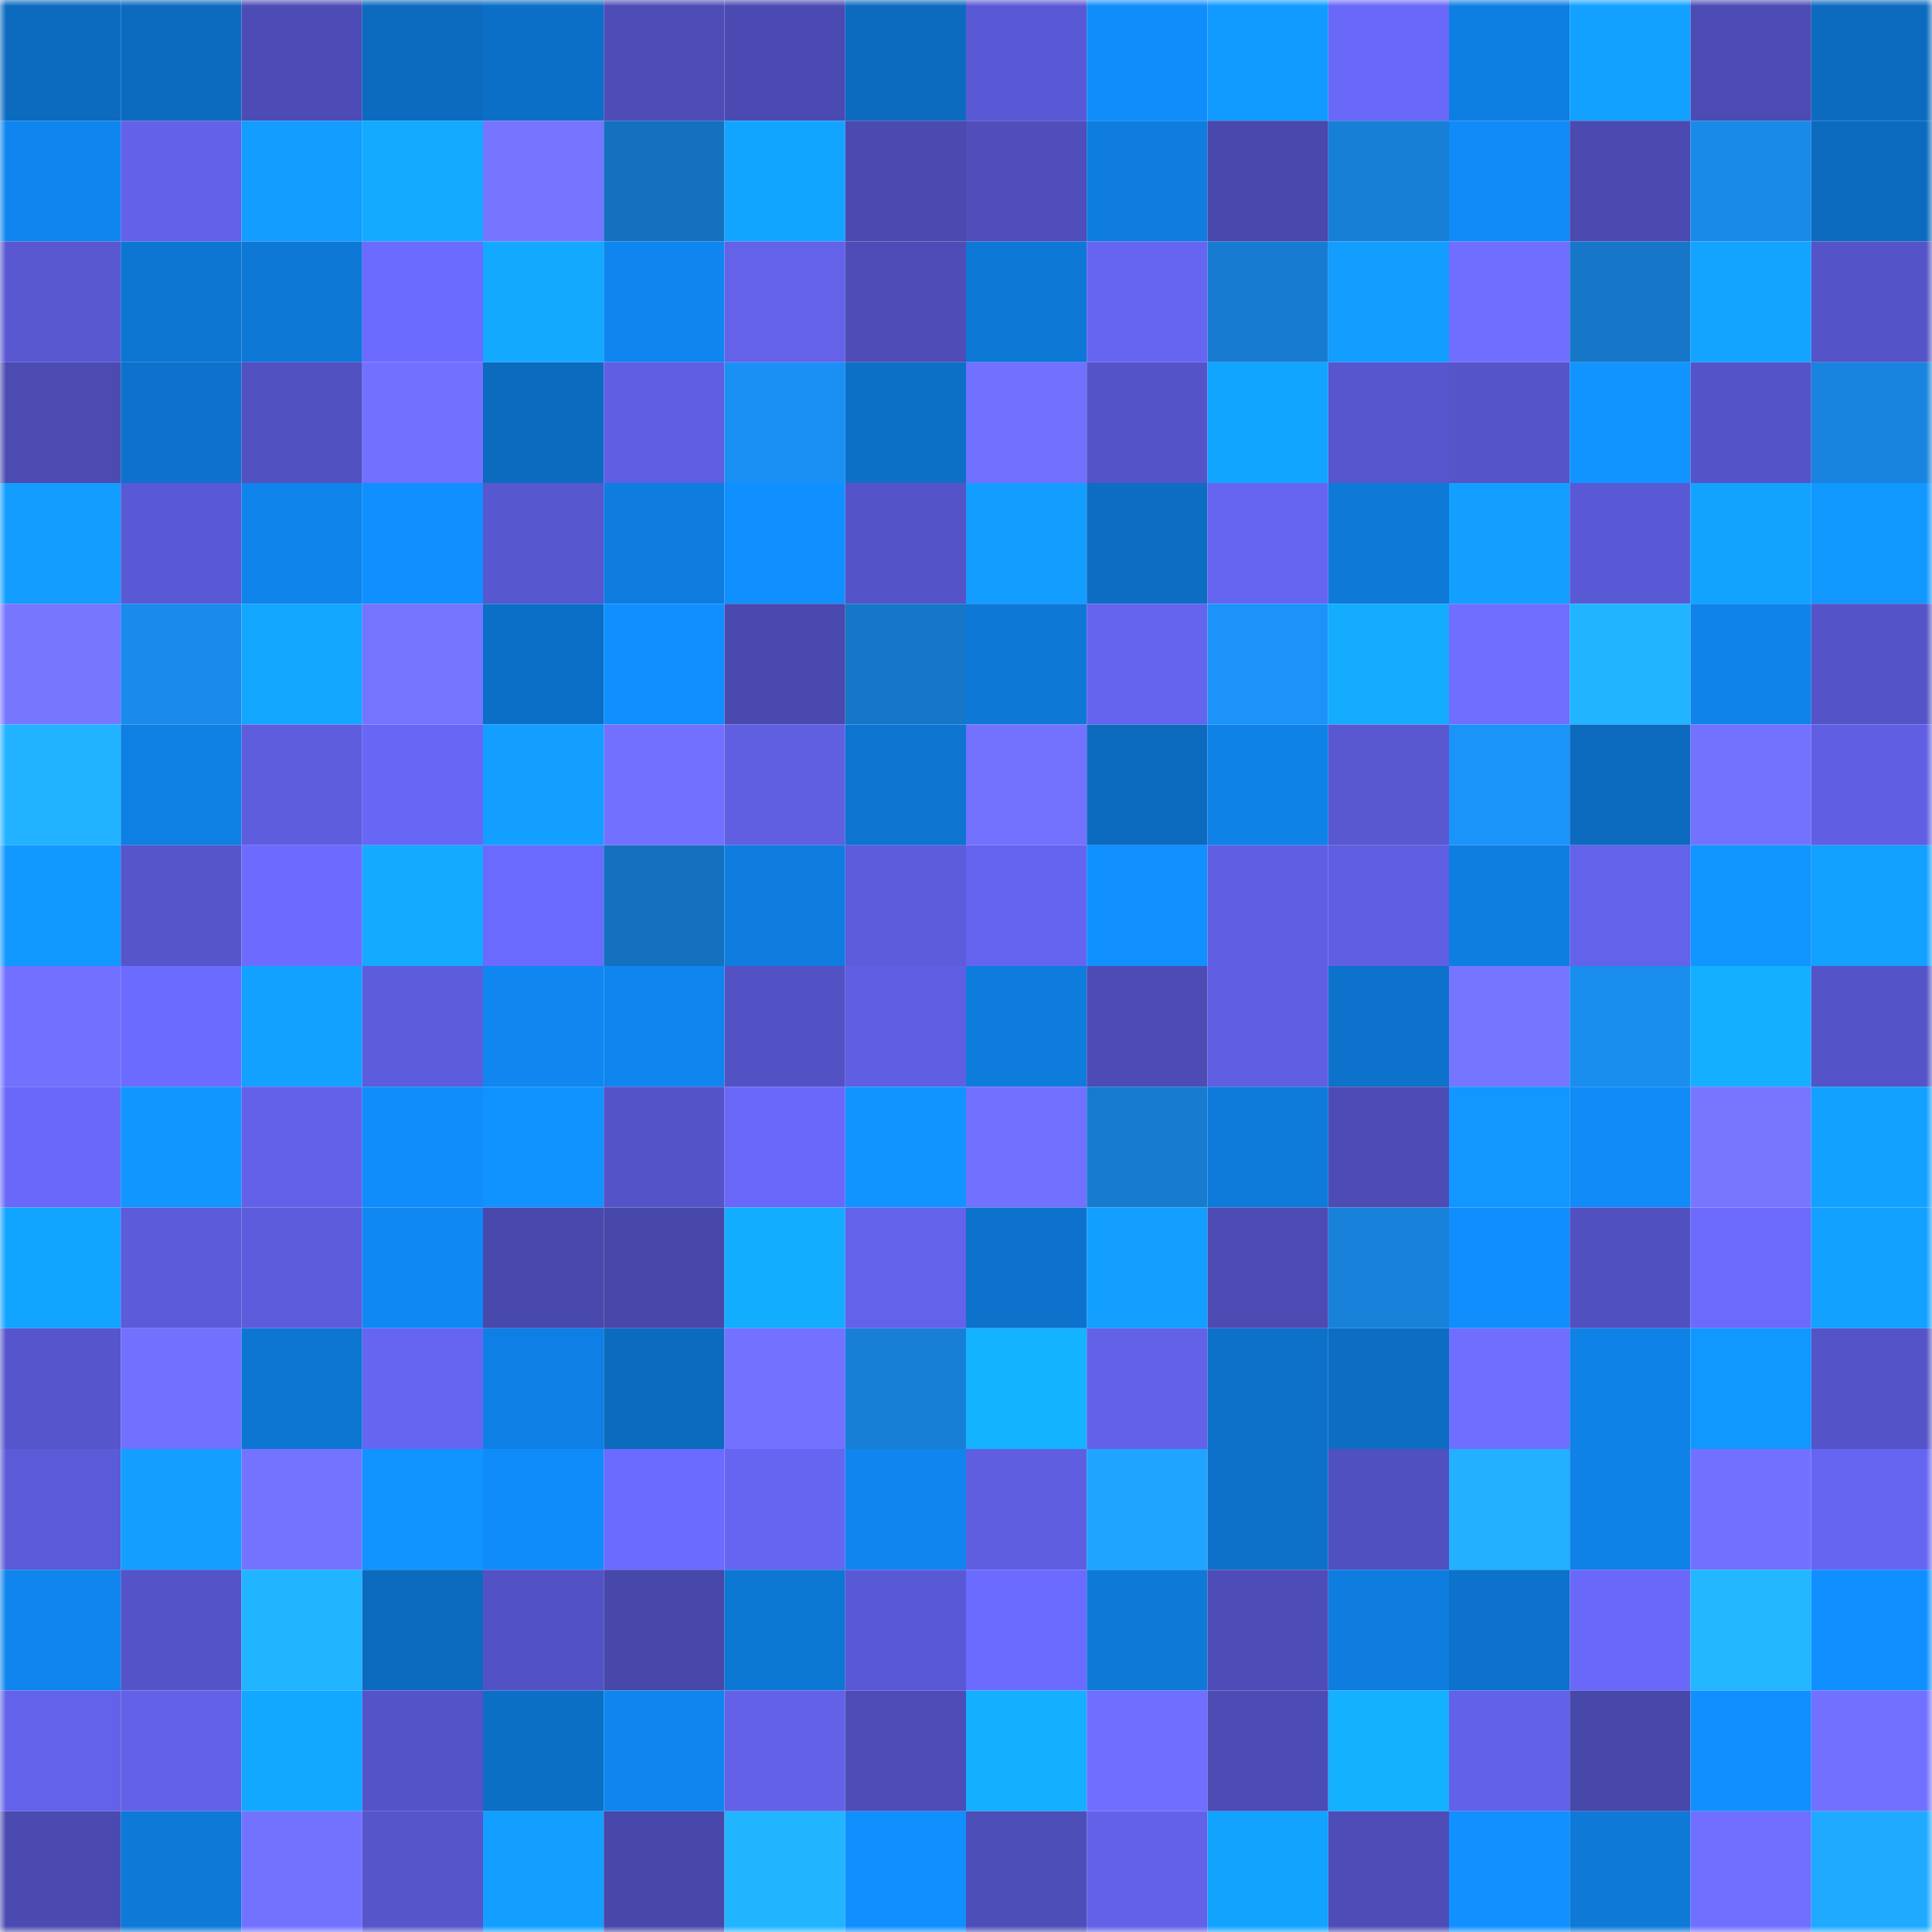 <svg viewBox="0 0 160 160" fill="none" role="img" xmlns="http://www.w3.org/2000/svg" width="240" height="240" name="ens%2Ccruptan.eth"><mask id="267850976" mask-type="alpha" maskUnits="userSpaceOnUse" x="0" y="0" width="160" height="160"><rect width="160" height="160" fill="#FFFFFF"></rect></mask><g mask="url(#267850976)"><rect x="0" y="0" width="10" height="10" fill="#0c6bbf"></rect><rect x="10" y="0" width="10" height="10" fill="#0c6bbf"></rect><rect x="20" y="0" width="10" height="10" fill="#4d4cb6"></rect><rect x="30" y="0" width="10" height="10" fill="#0c6bbf"></rect><rect x="40" y="0" width="10" height="10" fill="#0c6fc7"></rect><rect x="50" y="0" width="10" height="10" fill="#4e4db8"></rect><rect x="60" y="0" width="10" height="10" fill="#4b4ab2"></rect><rect x="70" y="0" width="10" height="10" fill="#0c6bbf"></rect><rect x="80" y="0" width="10" height="10" fill="#5a59d5"></rect><rect x="90" y="0" width="10" height="10" fill="#108dfb"></rect><rect x="100" y="0" width="10" height="10" fill="#119aff"></rect><rect x="110" y="0" width="10" height="10" fill="#6968f9"></rect><rect x="120" y="0" width="10" height="10" fill="#0e7fe2"></rect><rect x="130" y="0" width="10" height="10" fill="#12a1ff"></rect><rect x="140" y="0" width="10" height="10" fill="#4c4bb3"></rect><rect x="150" y="0" width="10" height="10" fill="#0c6bbf"></rect><rect x="0" y="10" width="10" height="10" fill="#0f86ef"></rect><rect x="10" y="10" width="10" height="10" fill="#6261e7"></rect><rect x="20" y="10" width="10" height="10" fill="#129dff"></rect><rect x="30" y="10" width="10" height="10" fill="#13aaff"></rect><rect x="40" y="10" width="10" height="10" fill="#7775ff"></rect><rect x="50" y="10" width="10" height="10" fill="#1571bf"></rect><rect x="60" y="10" width="10" height="10" fill="#12a5ff"></rect><rect x="70" y="10" width="10" height="10" fill="#4b4ab1"></rect><rect x="80" y="10" width="10" height="10" fill="#4f4eba"></rect><rect x="90" y="10" width="10" height="10" fill="#0e7ddf"></rect><rect x="100" y="10" width="10" height="10" fill="#4948ad"></rect><rect x="110" y="10" width="10" height="10" fill="#187fd7"></rect><rect x="120" y="10" width="10" height="10" fill="#108bf7"></rect><rect x="130" y="10" width="10" height="10" fill="#4b4ab1"></rect><rect x="140" y="10" width="10" height="10" fill="#1a8ae8"></rect><rect x="150" y="10" width="10" height="10" fill="#0c6bbf"></rect><rect x="0" y="20" width="10" height="10" fill="#5958d1"></rect><rect x="10" y="20" width="10" height="10" fill="#0d76d3"></rect><rect x="20" y="20" width="10" height="10" fill="#0d78d6"></rect><rect x="30" y="20" width="10" height="10" fill="#6c6bff"></rect><rect x="40" y="20" width="10" height="10" fill="#13a9ff"></rect><rect x="50" y="20" width="10" height="10" fill="#0f86ef"></rect><rect x="60" y="20" width="10" height="10" fill="#6362e9"></rect><rect x="70" y="20" width="10" height="10" fill="#4e4db8"></rect><rect x="80" y="20" width="10" height="10" fill="#0d78d6"></rect><rect x="90" y="20" width="10" height="10" fill="#6665f1"></rect><rect x="100" y="20" width="10" height="10" fill="#177cd1"></rect><rect x="110" y="20" width="10" height="10" fill="#129dff"></rect><rect x="120" y="20" width="10" height="10" fill="#6f6eff"></rect><rect x="130" y="20" width="10" height="10" fill="#1676c7"></rect><rect x="140" y="20" width="10" height="10" fill="#12a4ff"></rect><rect x="150" y="20" width="10" height="10" fill="#5453c7"></rect><rect x="0" y="30" width="10" height="10" fill="#4b4bb2"></rect><rect x="10" y="30" width="10" height="10" fill="#0d72cb"></rect><rect x="20" y="30" width="10" height="10" fill="#5251c1"></rect><rect x="30" y="30" width="10" height="10" fill="#7271ff"></rect><rect x="40" y="30" width="10" height="10" fill="#0c6bbf"></rect><rect x="50" y="30" width="10" height="10" fill="#605fe3"></rect><rect x="60" y="30" width="10" height="10" fill="#1b90f4"></rect><rect x="70" y="30" width="10" height="10" fill="#0d70c7"></rect><rect x="80" y="30" width="10" height="10" fill="#7271ff"></rect><rect x="90" y="30" width="10" height="10" fill="#5453c7"></rect><rect x="100" y="30" width="10" height="10" fill="#12a5ff"></rect><rect x="110" y="30" width="10" height="10" fill="#5756ce"></rect><rect x="120" y="30" width="10" height="10" fill="#5554c8"></rect><rect x="130" y="30" width="10" height="10" fill="#1194ff"></rect><rect x="140" y="30" width="10" height="10" fill="#5454c8"></rect><rect x="150" y="30" width="10" height="10" fill="#1984df"></rect><rect x="0" y="40" width="10" height="10" fill="#129dff"></rect><rect x="10" y="40" width="10" height="10" fill="#5a59d5"></rect><rect x="20" y="40" width="10" height="10" fill="#0f84eb"></rect><rect x="30" y="40" width="10" height="10" fill="#108fff"></rect><rect x="40" y="40" width="10" height="10" fill="#5757cf"></rect><rect x="50" y="40" width="10" height="10" fill="#0e7ddf"></rect><rect x="60" y="40" width="10" height="10" fill="#1090ff"></rect><rect x="70" y="40" width="10" height="10" fill="#5453c7"></rect><rect x="80" y="40" width="10" height="10" fill="#129dff"></rect><rect x="90" y="40" width="10" height="10" fill="#0c6dc3"></rect><rect x="100" y="40" width="10" height="10" fill="#6665f2"></rect><rect x="110" y="40" width="10" height="10" fill="#0e79d7"></rect><rect x="120" y="40" width="10" height="10" fill="#129fff"></rect><rect x="130" y="40" width="10" height="10" fill="#5a59d5"></rect><rect x="140" y="40" width="10" height="10" fill="#12a3ff"></rect><rect x="150" y="40" width="10" height="10" fill="#1198ff"></rect><rect x="0" y="50" width="10" height="10" fill="#7776ff"></rect><rect x="10" y="50" width="10" height="10" fill="#1a8beb"></rect><rect x="20" y="50" width="10" height="10" fill="#13a6ff"></rect><rect x="30" y="50" width="10" height="10" fill="#7574ff"></rect><rect x="40" y="50" width="10" height="10" fill="#0c6fc7"></rect><rect x="50" y="50" width="10" height="10" fill="#108fff"></rect><rect x="60" y="50" width="10" height="10" fill="#4a49af"></rect><rect x="70" y="50" width="10" height="10" fill="#1676c7"></rect><rect x="80" y="50" width="10" height="10" fill="#0d78d6"></rect><rect x="90" y="50" width="10" height="10" fill="#6564ee"></rect><rect x="100" y="50" width="10" height="10" fill="#1b93f8"></rect><rect x="110" y="50" width="10" height="10" fill="#13acff"></rect><rect x="120" y="50" width="10" height="10" fill="#6f6eff"></rect><rect x="130" y="50" width="10" height="10" fill="#21b4ff"></rect><rect x="140" y="50" width="10" height="10" fill="#0f83e9"></rect><rect x="150" y="50" width="10" height="10" fill="#5453c7"></rect><rect x="0" y="60" width="10" height="10" fill="#21b3ff"></rect><rect x="10" y="60" width="10" height="10" fill="#0e7fe3"></rect><rect x="20" y="60" width="10" height="10" fill="#5e5dde"></rect><rect x="30" y="60" width="10" height="10" fill="#6867f5"></rect><rect x="40" y="60" width="10" height="10" fill="#129fff"></rect><rect x="50" y="60" width="10" height="10" fill="#7271ff"></rect><rect x="60" y="60" width="10" height="10" fill="#605fe2"></rect><rect x="70" y="60" width="10" height="10" fill="#0d74cf"></rect><rect x="80" y="60" width="10" height="10" fill="#7372ff"></rect><rect x="90" y="60" width="10" height="10" fill="#0c6bbf"></rect><rect x="100" y="60" width="10" height="10" fill="#0f82e7"></rect><rect x="110" y="60" width="10" height="10" fill="#5958d1"></rect><rect x="120" y="60" width="10" height="10" fill="#1b94f9"></rect><rect x="130" y="60" width="10" height="10" fill="#0c6bbf"></rect><rect x="140" y="60" width="10" height="10" fill="#7372ff"></rect><rect x="150" y="60" width="10" height="10" fill="#605fe3"></rect><rect x="0" y="70" width="10" height="10" fill="#1199ff"></rect><rect x="10" y="70" width="10" height="10" fill="#5655ca"></rect><rect x="20" y="70" width="10" height="10" fill="#6d6bff"></rect><rect x="30" y="70" width="10" height="10" fill="#13aaff"></rect><rect x="40" y="70" width="10" height="10" fill="#6b6afe"></rect><rect x="50" y="70" width="10" height="10" fill="#1571bf"></rect><rect x="60" y="70" width="10" height="10" fill="#0e7ddf"></rect><rect x="70" y="70" width="10" height="10" fill="#5d5cdc"></rect><rect x="80" y="70" width="10" height="10" fill="#6564f0"></rect><rect x="90" y="70" width="10" height="10" fill="#1091ff"></rect><rect x="100" y="70" width="10" height="10" fill="#605fe4"></rect><rect x="110" y="70" width="10" height="10" fill="#605fe3"></rect><rect x="120" y="70" width="10" height="10" fill="#0e7ee1"></rect><rect x="130" y="70" width="10" height="10" fill="#6362ea"></rect><rect x="140" y="70" width="10" height="10" fill="#1195ff"></rect><rect x="150" y="70" width="10" height="10" fill="#12a1ff"></rect><rect x="0" y="80" width="10" height="10" fill="#7170ff"></rect><rect x="10" y="80" width="10" height="10" fill="#6c6bff"></rect><rect x="20" y="80" width="10" height="10" fill="#12a1ff"></rect><rect x="30" y="80" width="10" height="10" fill="#5d5cdc"></rect><rect x="40" y="80" width="10" height="10" fill="#0f86f0"></rect><rect x="50" y="80" width="10" height="10" fill="#0f86ef"></rect><rect x="60" y="80" width="10" height="10" fill="#5352c4"></rect><rect x="70" y="80" width="10" height="10" fill="#605fe3"></rect><rect x="80" y="80" width="10" height="10" fill="#0e7cdd"></rect><rect x="90" y="80" width="10" height="10" fill="#4d4cb5"></rect><rect x="100" y="80" width="10" height="10" fill="#605fe4"></rect><rect x="110" y="80" width="10" height="10" fill="#0d72cb"></rect><rect x="120" y="80" width="10" height="10" fill="#7675ff"></rect><rect x="130" y="80" width="10" height="10" fill="#1a8eef"></rect><rect x="140" y="80" width="10" height="10" fill="#14afff"></rect><rect x="150" y="80" width="10" height="10" fill="#5453c7"></rect><rect x="0" y="90" width="10" height="10" fill="#6968f9"></rect><rect x="10" y="90" width="10" height="10" fill="#1196ff"></rect><rect x="20" y="90" width="10" height="10" fill="#6261e8"></rect><rect x="30" y="90" width="10" height="10" fill="#108dfb"></rect><rect x="40" y="90" width="10" height="10" fill="#1093ff"></rect><rect x="50" y="90" width="10" height="10" fill="#5453c7"></rect><rect x="60" y="90" width="10" height="10" fill="#6968f8"></rect><rect x="70" y="90" width="10" height="10" fill="#1194ff"></rect><rect x="80" y="90" width="10" height="10" fill="#7271ff"></rect><rect x="90" y="90" width="10" height="10" fill="#177bcf"></rect><rect x="100" y="90" width="10" height="10" fill="#0e7ada"></rect><rect x="110" y="90" width="10" height="10" fill="#4d4cb5"></rect><rect x="120" y="90" width="10" height="10" fill="#1197ff"></rect><rect x="130" y="90" width="10" height="10" fill="#108bf7"></rect><rect x="140" y="90" width="10" height="10" fill="#7876ff"></rect><rect x="150" y="90" width="10" height="10" fill="#12a1ff"></rect><rect x="0" y="100" width="10" height="10" fill="#12a5ff"></rect><rect x="10" y="100" width="10" height="10" fill="#5c5bd9"></rect><rect x="20" y="100" width="10" height="10" fill="#5d5cdd"></rect><rect x="30" y="100" width="10" height="10" fill="#0f88f3"></rect><rect x="40" y="100" width="10" height="10" fill="#4949ad"></rect><rect x="50" y="100" width="10" height="10" fill="#4847aa"></rect><rect x="60" y="100" width="10" height="10" fill="#13adff"></rect><rect x="70" y="100" width="10" height="10" fill="#6362ea"></rect><rect x="80" y="100" width="10" height="10" fill="#0d72cc"></rect><rect x="90" y="100" width="10" height="10" fill="#129fff"></rect><rect x="100" y="100" width="10" height="10" fill="#4c4bb3"></rect><rect x="110" y="100" width="10" height="10" fill="#1882db"></rect><rect x="120" y="100" width="10" height="10" fill="#108efd"></rect><rect x="130" y="100" width="10" height="10" fill="#5150c0"></rect><rect x="140" y="100" width="10" height="10" fill="#6b6afd"></rect><rect x="150" y="100" width="10" height="10" fill="#12a1ff"></rect><rect x="0" y="110" width="10" height="10" fill="#5655cb"></rect><rect x="10" y="110" width="10" height="10" fill="#7271ff"></rect><rect x="20" y="110" width="10" height="10" fill="#0d76d2"></rect><rect x="30" y="110" width="10" height="10" fill="#6665f1"></rect><rect x="40" y="110" width="10" height="10" fill="#0e80e5"></rect><rect x="50" y="110" width="10" height="10" fill="#0c6bbf"></rect><rect x="60" y="110" width="10" height="10" fill="#7371ff"></rect><rect x="70" y="110" width="10" height="10" fill="#187fd7"></rect><rect x="80" y="110" width="10" height="10" fill="#14b3ff"></rect><rect x="90" y="110" width="10" height="10" fill="#6261e7"></rect><rect x="100" y="110" width="10" height="10" fill="#0d71ca"></rect><rect x="110" y="110" width="10" height="10" fill="#0c6dc3"></rect><rect x="120" y="110" width="10" height="10" fill="#6f6eff"></rect><rect x="130" y="110" width="10" height="10" fill="#0f82e7"></rect><rect x="140" y="110" width="10" height="10" fill="#1198ff"></rect><rect x="150" y="110" width="10" height="10" fill="#5453c7"></rect><rect x="0" y="120" width="10" height="10" fill="#5b5ad7"></rect><rect x="10" y="120" width="10" height="10" fill="#129fff"></rect><rect x="20" y="120" width="10" height="10" fill="#7473ff"></rect><rect x="30" y="120" width="10" height="10" fill="#1194ff"></rect><rect x="40" y="120" width="10" height="10" fill="#108cfa"></rect><rect x="50" y="120" width="10" height="10" fill="#6c6bff"></rect><rect x="60" y="120" width="10" height="10" fill="#6665f1"></rect><rect x="70" y="120" width="10" height="10" fill="#0f86ef"></rect><rect x="80" y="120" width="10" height="10" fill="#5f5ee1"></rect><rect x="90" y="120" width="10" height="10" fill="#1fa5ff"></rect><rect x="100" y="120" width="10" height="10" fill="#0d71ca"></rect><rect x="110" y="120" width="10" height="10" fill="#5150c0"></rect><rect x="120" y="120" width="10" height="10" fill="#21b1ff"></rect><rect x="130" y="120" width="10" height="10" fill="#0f82e7"></rect><rect x="140" y="120" width="10" height="10" fill="#7271ff"></rect><rect x="150" y="120" width="10" height="10" fill="#6665f1"></rect><rect x="0" y="130" width="10" height="10" fill="#0f85ed"></rect><rect x="10" y="130" width="10" height="10" fill="#5453c7"></rect><rect x="20" y="130" width="10" height="10" fill="#21b4ff"></rect><rect x="30" y="130" width="10" height="10" fill="#0c6bbf"></rect><rect x="40" y="130" width="10" height="10" fill="#5352c5"></rect><rect x="50" y="130" width="10" height="10" fill="#4847aa"></rect><rect x="60" y="130" width="10" height="10" fill="#0d77d4"></rect><rect x="70" y="130" width="10" height="10" fill="#5a59d5"></rect><rect x="80" y="130" width="10" height="10" fill="#6c6bff"></rect><rect x="90" y="130" width="10" height="10" fill="#0e79d7"></rect><rect x="100" y="130" width="10" height="10" fill="#4e4db8"></rect><rect x="110" y="130" width="10" height="10" fill="#0e7ddf"></rect><rect x="120" y="130" width="10" height="10" fill="#0d72cb"></rect><rect x="130" y="130" width="10" height="10" fill="#6968f9"></rect><rect x="140" y="130" width="10" height="10" fill="#22b7ff"></rect><rect x="150" y="130" width="10" height="10" fill="#108fff"></rect><rect x="0" y="140" width="10" height="10" fill="#6362ea"></rect><rect x="10" y="140" width="10" height="10" fill="#6261e7"></rect><rect x="20" y="140" width="10" height="10" fill="#13a8ff"></rect><rect x="30" y="140" width="10" height="10" fill="#5453c7"></rect><rect x="40" y="140" width="10" height="10" fill="#0c6fc6"></rect><rect x="50" y="140" width="10" height="10" fill="#0f86ef"></rect><rect x="60" y="140" width="10" height="10" fill="#6261e7"></rect><rect x="70" y="140" width="10" height="10" fill="#4e4db8"></rect><rect x="80" y="140" width="10" height="10" fill="#14afff"></rect><rect x="90" y="140" width="10" height="10" fill="#6f6eff"></rect><rect x="100" y="140" width="10" height="10" fill="#4c4cb4"></rect><rect x="110" y="140" width="10" height="10" fill="#14b1ff"></rect><rect x="120" y="140" width="10" height="10" fill="#6261e9"></rect><rect x="130" y="140" width="10" height="10" fill="#4847aa"></rect><rect x="140" y="140" width="10" height="10" fill="#1090ff"></rect><rect x="150" y="140" width="10" height="10" fill="#7271ff"></rect><rect x="0" y="150" width="10" height="10" fill="#4b4ab0"></rect><rect x="10" y="150" width="10" height="10" fill="#0e79d7"></rect><rect x="20" y="150" width="10" height="10" fill="#7372ff"></rect><rect x="30" y="150" width="10" height="10" fill="#5655ca"></rect><rect x="40" y="150" width="10" height="10" fill="#129fff"></rect><rect x="50" y="150" width="10" height="10" fill="#4847aa"></rect><rect x="60" y="150" width="10" height="10" fill="#21b4ff"></rect><rect x="70" y="150" width="10" height="10" fill="#108fff"></rect><rect x="80" y="150" width="10" height="10" fill="#4e4eb9"></rect><rect x="90" y="150" width="10" height="10" fill="#6261e7"></rect><rect x="100" y="150" width="10" height="10" fill="#12a3ff"></rect><rect x="110" y="150" width="10" height="10" fill="#4e4db8"></rect><rect x="120" y="150" width="10" height="10" fill="#1091ff"></rect><rect x="130" y="150" width="10" height="10" fill="#0e79d7"></rect><rect x="140" y="150" width="10" height="10" fill="#706fff"></rect><rect x="150" y="150" width="10" height="10" fill="#20aaff"></rect></g></svg>